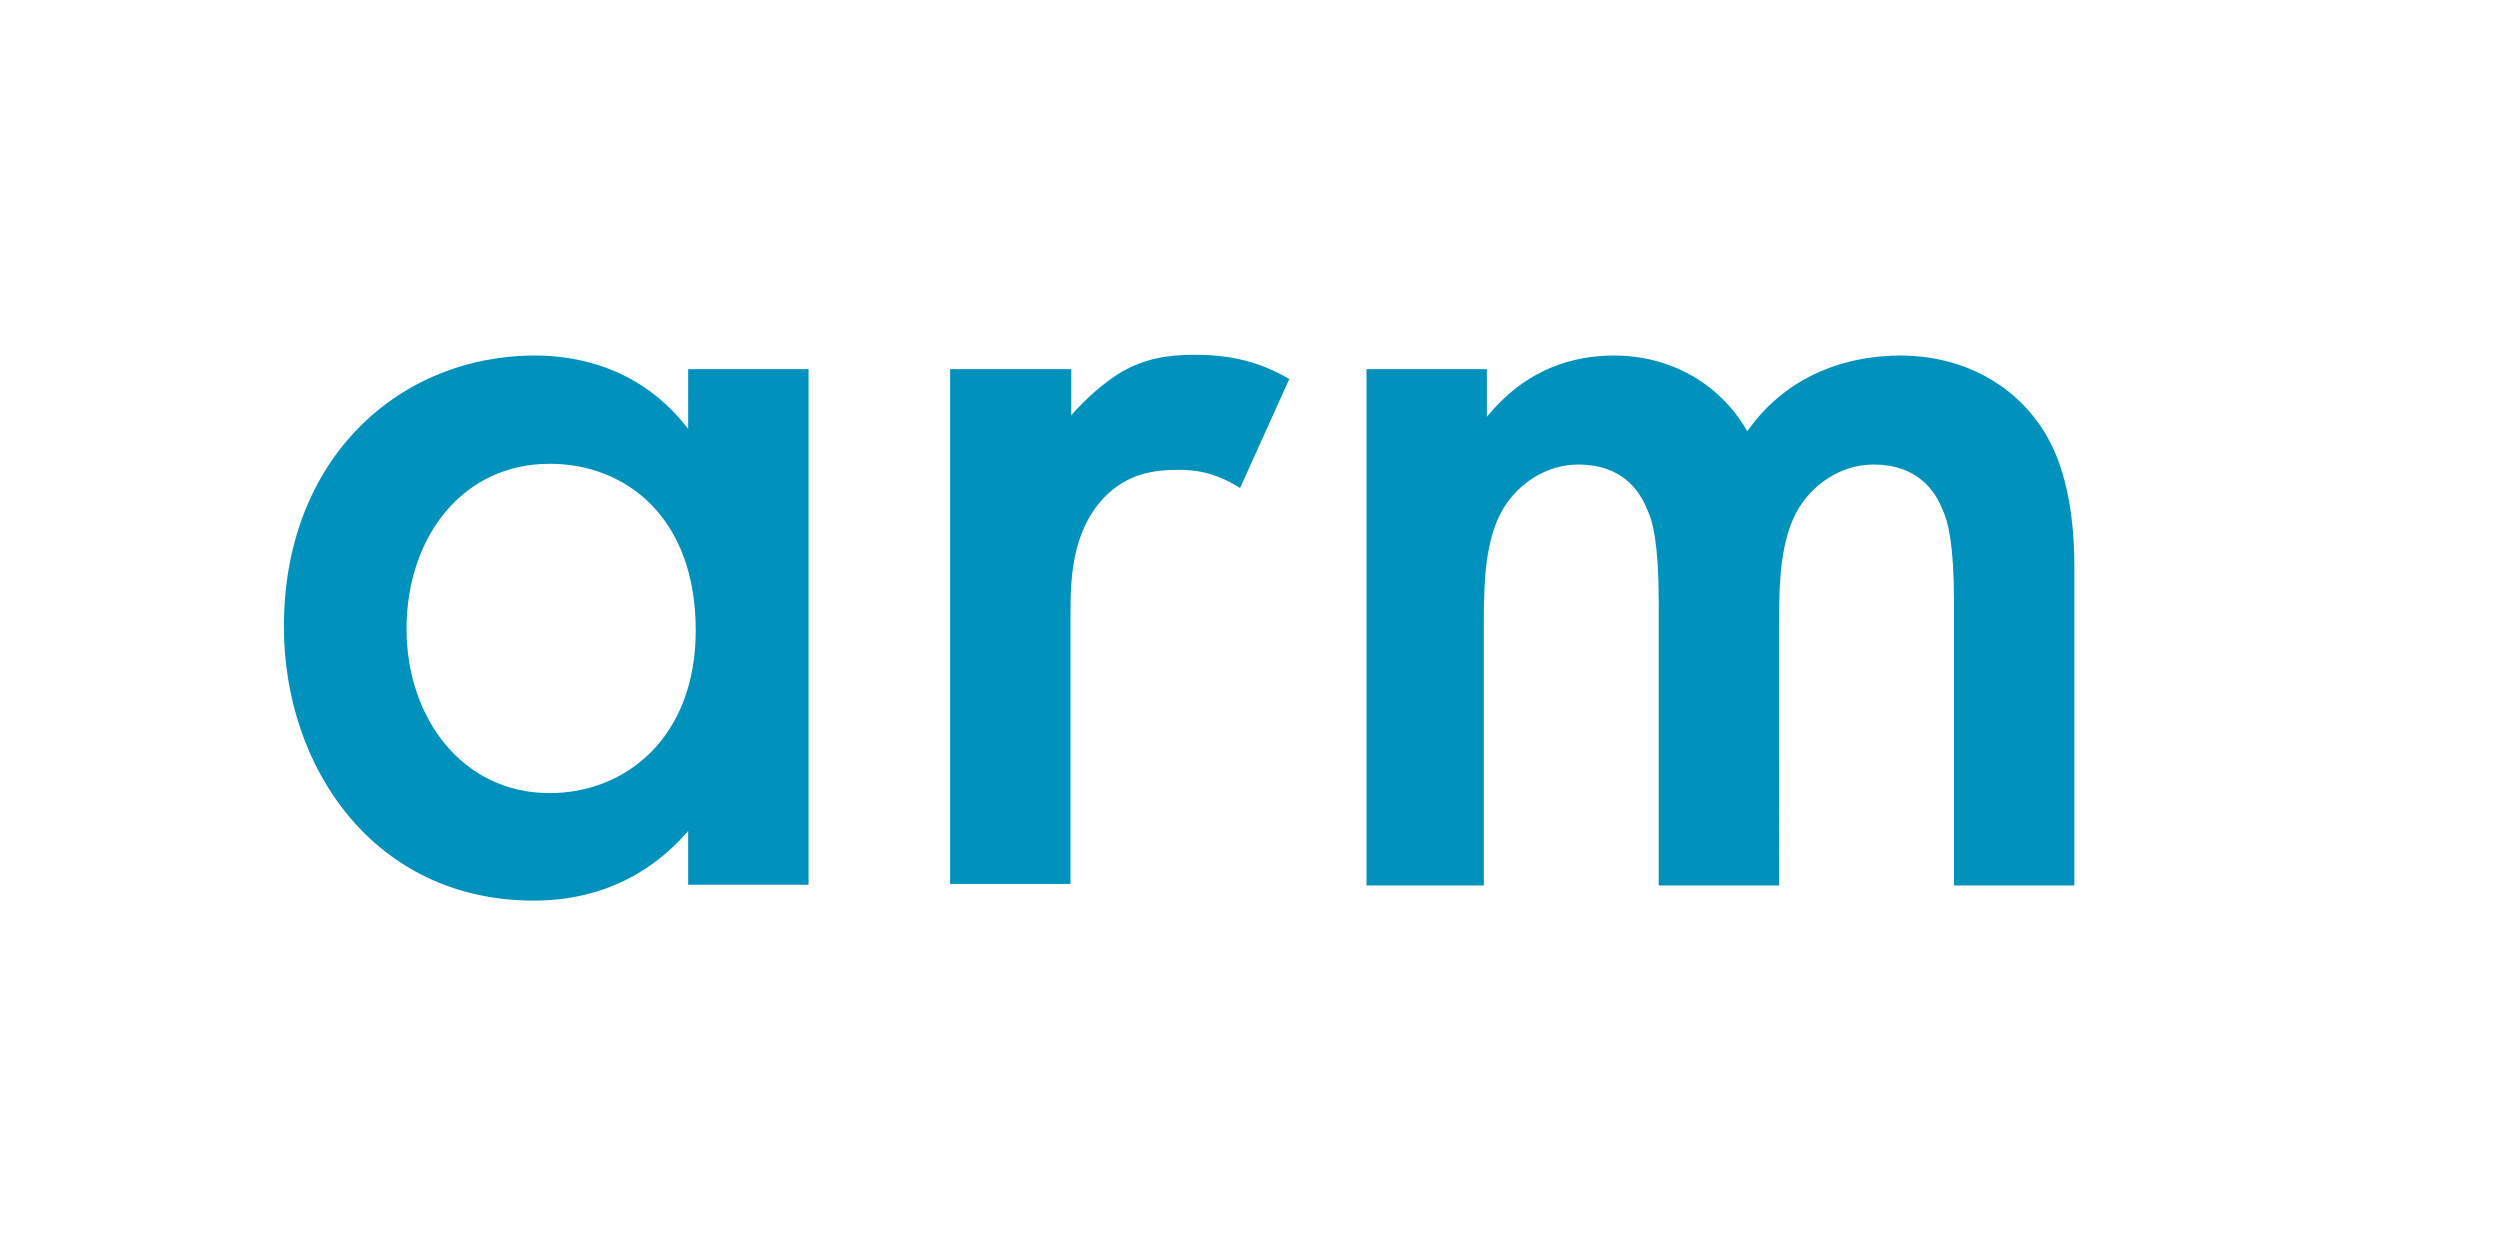 <?xml version="1.0" encoding="UTF-8" standalone="no"?>
<svg
   xmlns:dc="http://purl.org/dc/elements/1.1/"
   xmlns:cc="http://creativecommons.org/ns#"
   xmlns:rdf="http://www.w3.org/1999/02/22-rdf-syntax-ns#"
   xmlns:svg="http://www.w3.org/2000/svg"
   xmlns="http://www.w3.org/2000/svg"
   xmlns:sodipodi="http://sodipodi.sourceforge.net/DTD/sodipodi-0.dtd"
   xmlns:inkscape="http://www.inkscape.org/namespaces/inkscape"
   height="88.464"
   width="176.168"
   xml:space="preserve"
   viewBox="0 0 264.252 165.824"
   y="0px"
   x="0px"
   id="Layer_1"
   version="1.1"
   sodipodi:docname="arm.svg"
   inkscape:version="0.92.4 (unknown)"><sodipodi:namedview
   pagecolor="#ffffff"
   bordercolor="#666666"
   borderopacity="1"
   objecttolerance="10"
   gridtolerance="10"
   guidetolerance="10"
   inkscape:pageopacity="0"
   inkscape:pageshadow="2"
   inkscape:window-width="1916"
   inkscape:window-height="1041"
   id="namedview7"
   showgrid="false"
   fit-margin-top="25"
   fit-margin-bottom="25"
   fit-margin-left="25"
   fit-margin-right="25"
   inkscape:zoom="1.3276956"
   inkscape:cx="91.125235"
   inkscape:cy="44.589288"
   inkscape:window-x="3840"
   inkscape:window-y="18"
   inkscape:window-maximized="0"
   inkscape:current-layer="Layer_1" /><defs
   id="defs9" />
<style
   id="style2"
   type="text/css">
	.st0{fill:#0091BD;}
</style>
<path
   style="fill:#0091bd"
   id="path4"
   d="m 57.914,48.762 h 15.9 V 116.862 h -15.9 v -7.1 c -7,8.1 -15.5,9.2 -20.4,9.2 -21,0 -33,-17.5 -33,-36.2 0,-22.2 15.2,-35.8 33.2,-35.8 5,0 13.8,1.3 20.2,9.7 z M 20.714,83.062 c 0,11.8 7.4,21.7 18.9,21.7 10,0 19.3,-7.3 19.3,-21.5 0,-14.9 -9.2,-22 -19.3,-22 -11.5,0 -18.9,9.7 -18.9,21.8 z M 92.614,48.762 h 15.9 v 6.1 c 1.8,-2.1 4.4,-4.4 6.6,-5.7 3.1,-1.8 6.1,-2.3 9.7,-2.3 3.9,0 8.1,0.6 12.5,3.2 l -6.5,14.4 c -3.6,-2.3 -6.5,-2.4 -8.1,-2.4 -3.4,0 -6.8,0.5 -9.9,3.7 -4.4,4.7 -4.4,11.2 -4.4,15.7 V 116.762 H 92.514 V 48.762 Z m 54.9,0 h 15.9 v 6.3 c 5.3,-6.5 11.6,-8.1 16.8,-8.1 7.1,0 13.8,3.4 17.6,10 5.7,-8.1 14.2,-10 20.2,-10 8.3,0 15.5,3.9 19.4,10.7 1.3,2.3 3.6,7.3 3.6,17.2 V 116.962 h -15.9 V 79.462 c 0,-7.6 -0.8,-10.7 -1.5,-12.1 -1,-2.6 -3.4,-6 -9.1,-6 -3.9,0 -7.3,2.1 -9.4,5 -2.8,3.9 -3.1,9.7 -3.1,15.5 V 116.962 h -15.9 V 79.462 c 0,-7.6 -0.8,-10.7 -1.5,-12.1 -1,-2.6 -3.4,-6 -9.1,-6 -3.9,0 -7.3,2.1 -9.4,5 -2.8,3.9 -3.1,9.7 -3.1,15.5 V 116.962 h -15.5 z"
   class="st0"
   inkscape:connector-curvature="0" />
</svg>